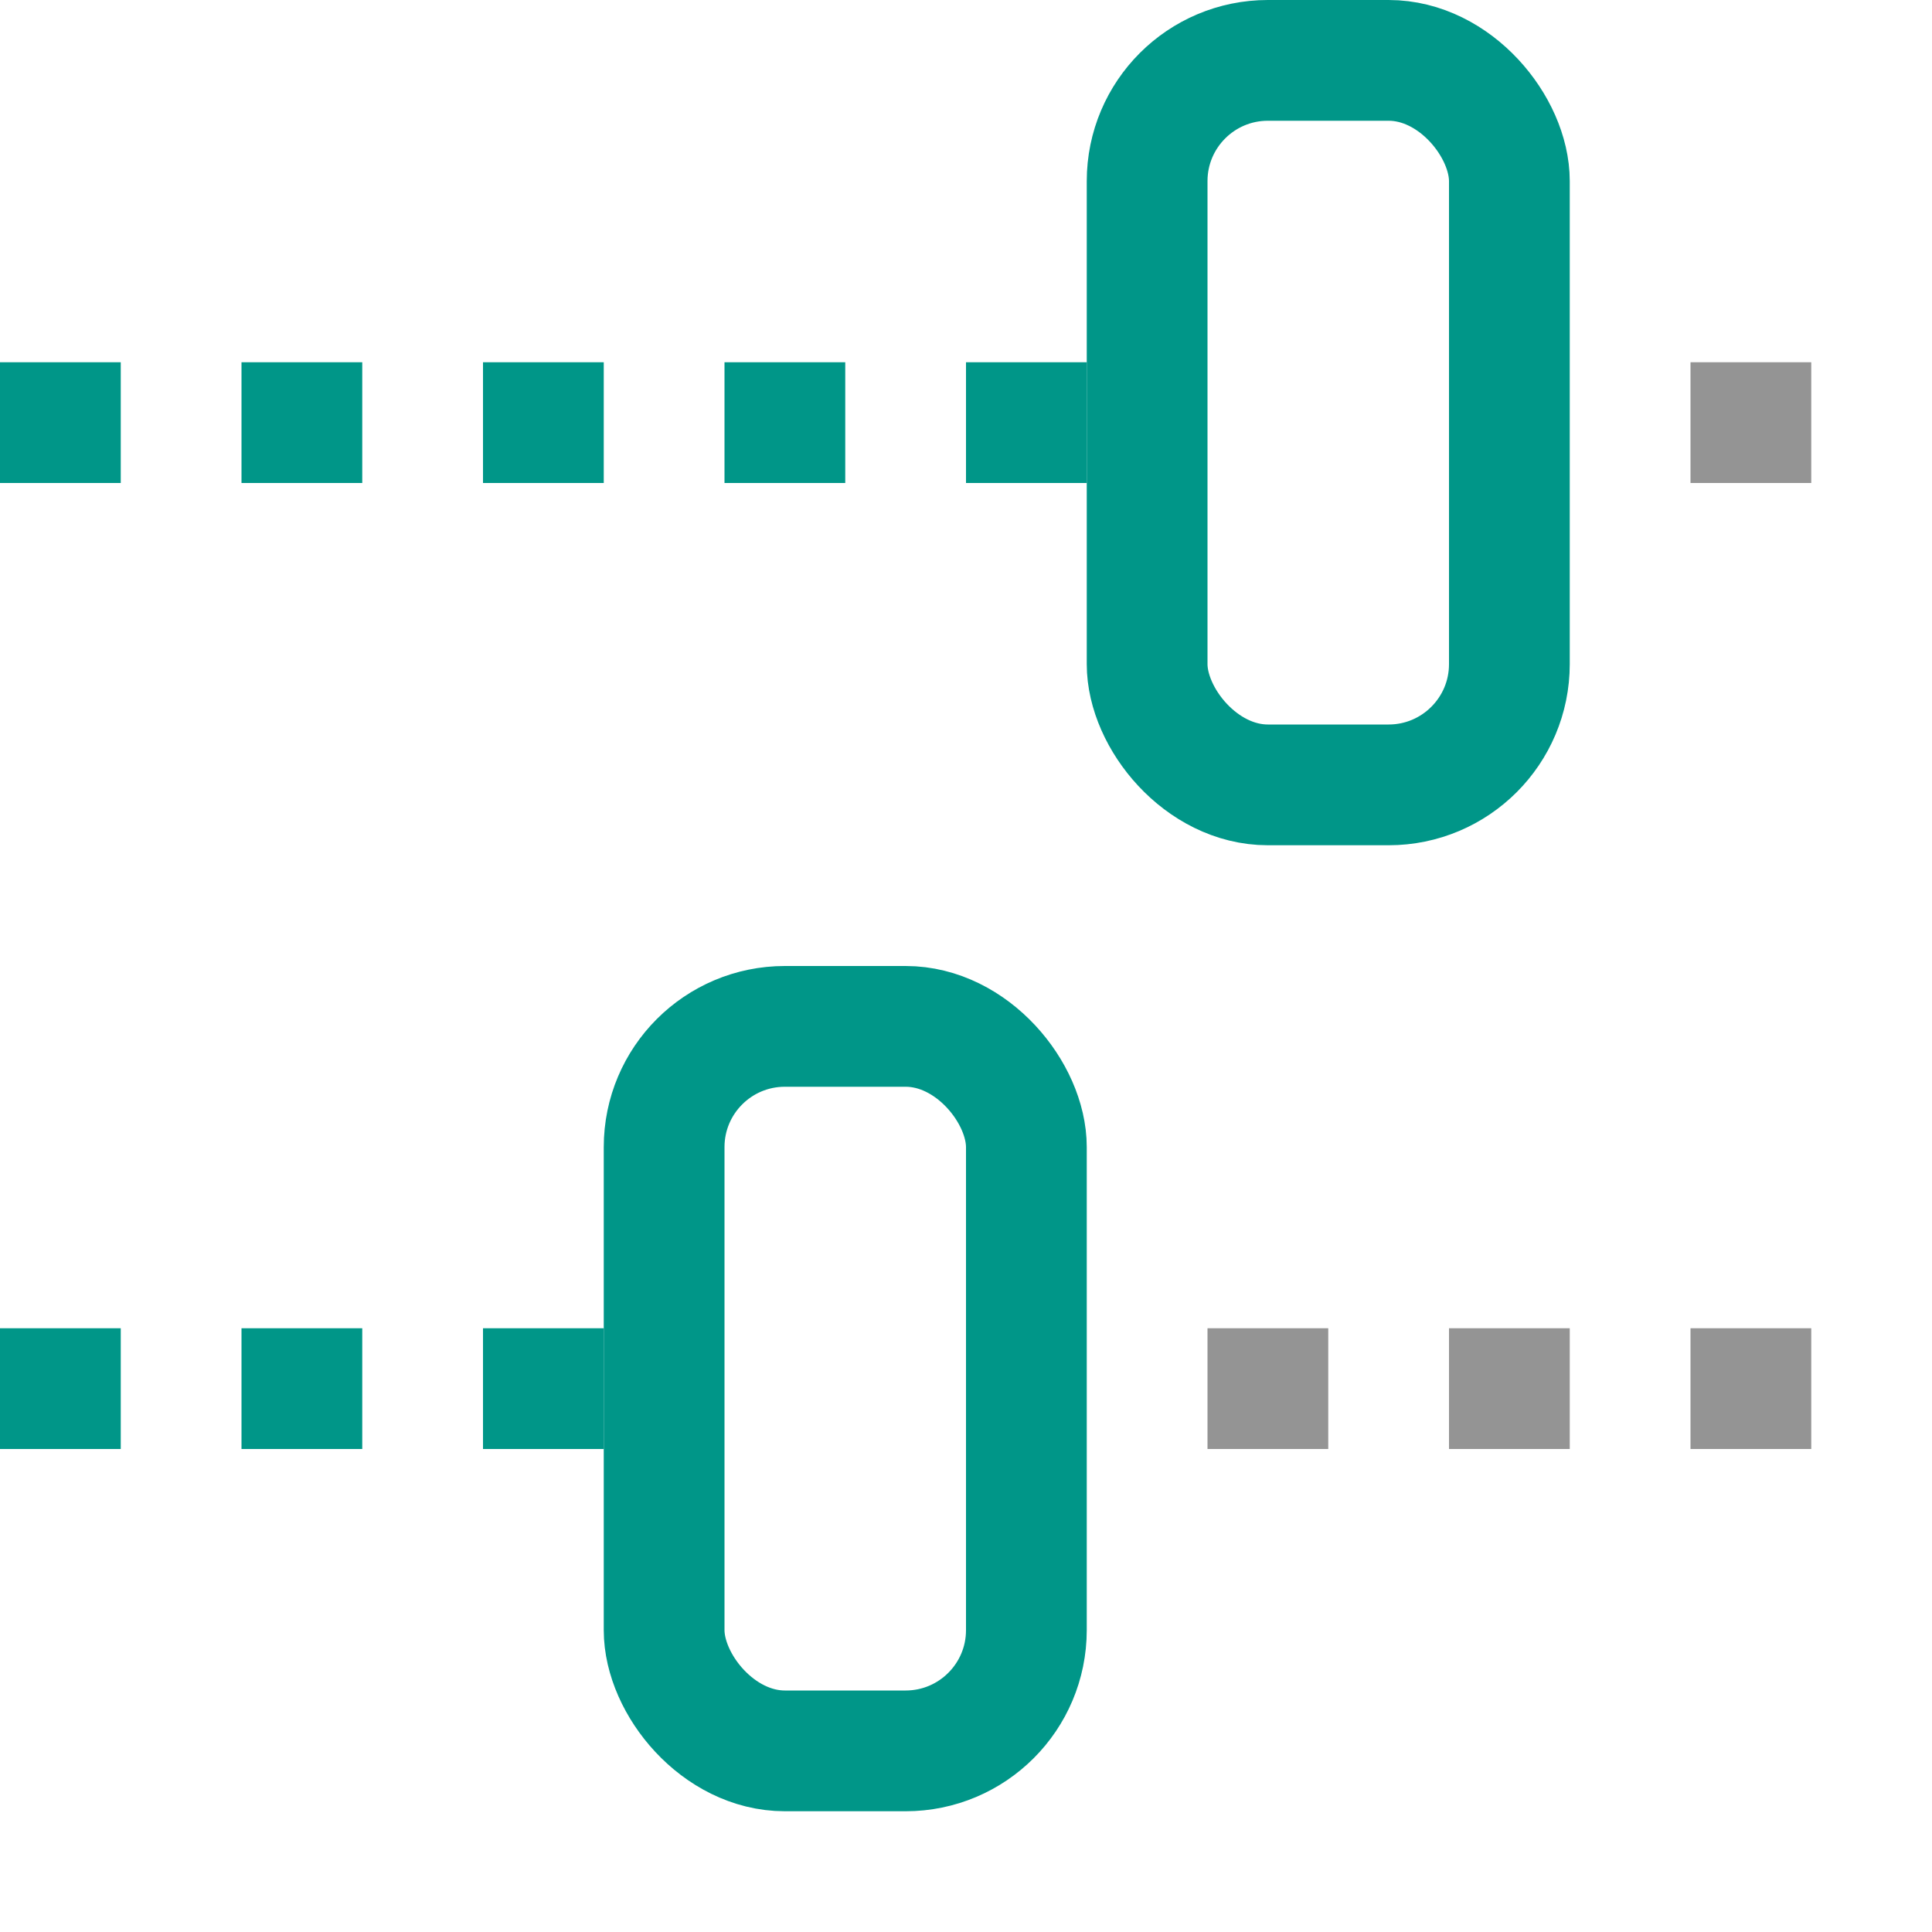 <svg xmlns="http://www.w3.org/2000/svg" width="16" height="16" viewBox="0 0 16 16"><rect x="9.5" y="0.5" width="3" height="6" rx="1" transform="translate(22 7) rotate(-180)" style="fill:none;stroke:#009688;stroke-linecap:square;stroke-linejoin:round"/><rect y="3" width="1" height="1" style="fill:#009688"/><rect x="2" y="3" width="1" height="1" style="fill:#009688"/><rect x="4" y="3" width="1" height="1" style="fill:#009688"/><rect x="6" y="3" width="1" height="1" style="fill:#009688"/><rect x="8" y="3" width="1" height="1" style="fill:#009688"/><rect x="5.5" y="8.5" width="3" height="6" rx="1" transform="translate(14 23) rotate(-180)" style="fill:none;stroke:#009688;stroke-linecap:square;stroke-linejoin:round"/><rect y="11" width="1" height="1" style="fill:#009688"/><rect x="2" y="11" width="1" height="1" style="fill:#009688"/><rect x="4" y="11" width="1" height="1" style="fill:#009688"/><rect x="10" y="11" width="1" height="1" style="fill:#949494"/><rect x="12" y="11" width="1" height="1" style="fill:#949494"/><rect x="14" y="11" width="1" height="1" style="fill:#949494"/><rect x="14" y="3" width="1" height="1" style="fill:#949494"/></svg>
